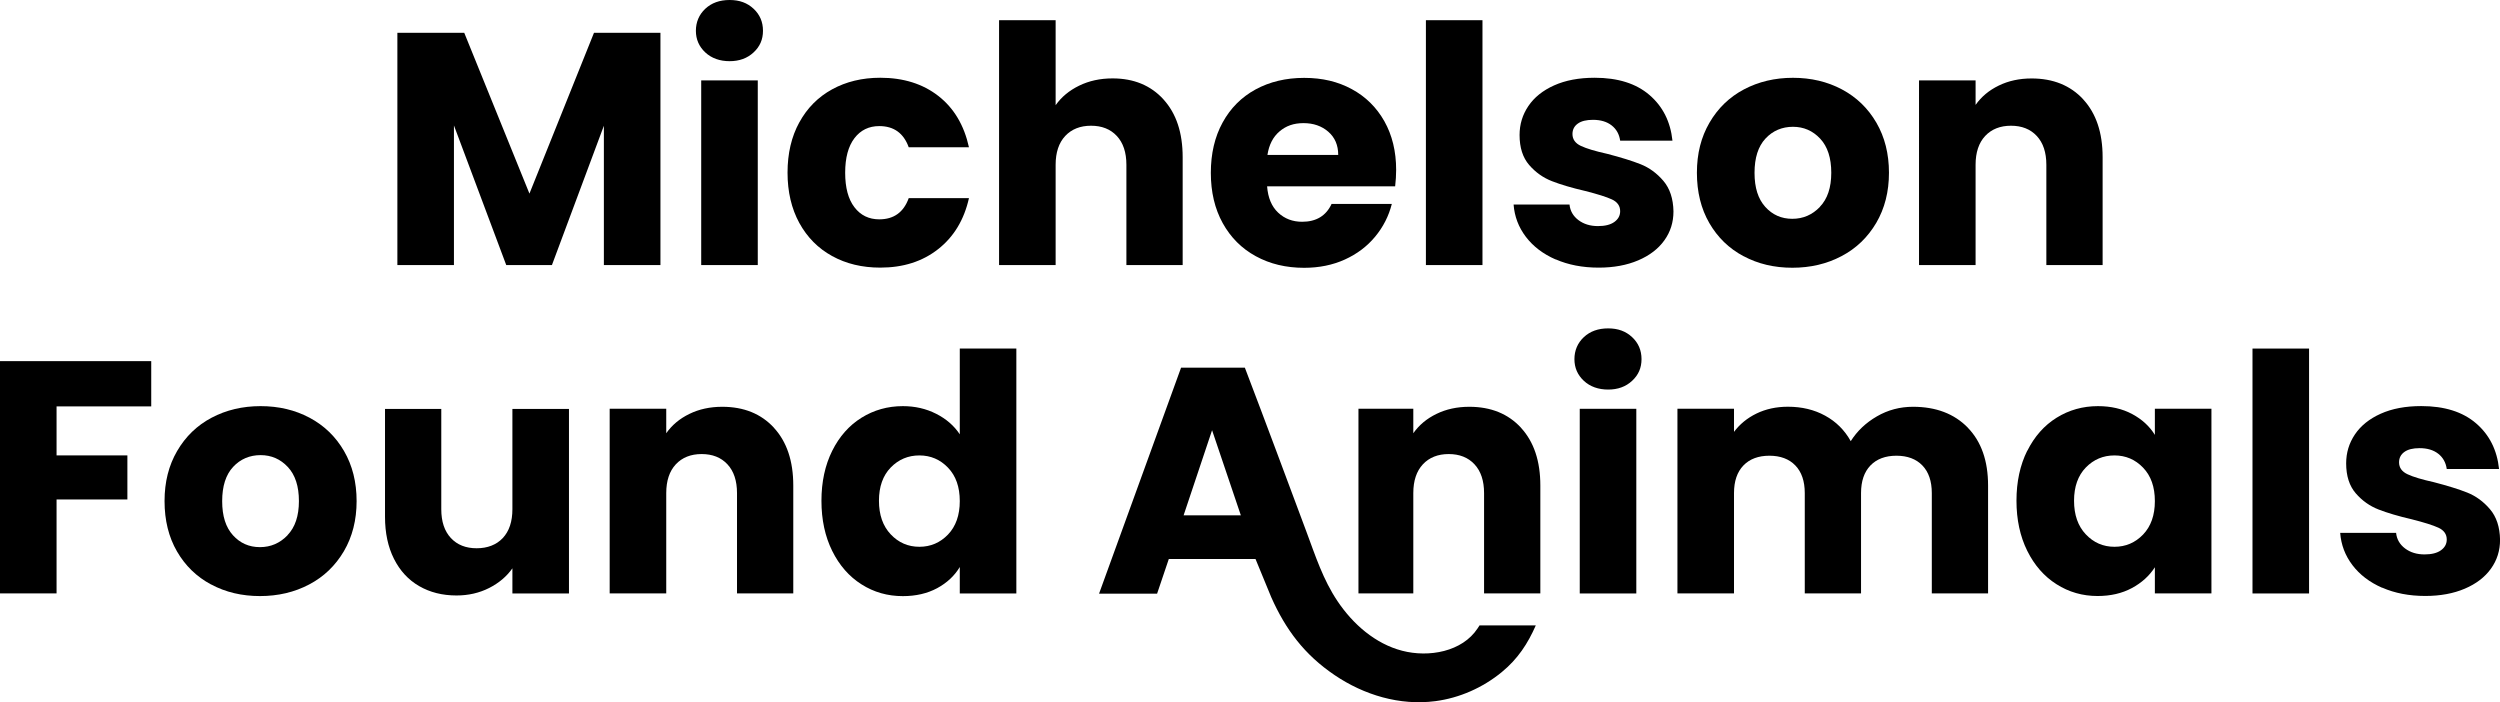 <?xml version="1.0" encoding="UTF-8"?>
<svg xmlns="http://www.w3.org/2000/svg" id="Layer_1" data-name="Layer 1" viewBox="0 0 422.52 118.68">
  <defs>
    <style>
      .cls-1 {
        stroke-width: 0px;
      }
    </style>
  </defs>
  <g>
    <path class="cls-1" d="M111.62,5.54v39.26h-9.56v-23.55l-8.78,23.55h-7.72l-8.84-23.6v23.6h-9.56V5.54h11.3l11.02,27.18,10.91-27.18h11.24Z"></path>
    <path class="cls-1" d="M119.2,8.86c-1.06-.99-1.59-2.21-1.59-3.66s.53-2.73,1.59-3.72c1.06-.99,2.43-1.48,4.11-1.48s2.99.49,4.05,1.48c1.06.99,1.59,2.23,1.59,3.72s-.53,2.68-1.59,3.66c-1.06.99-2.41,1.48-4.05,1.48s-3.05-.49-4.11-1.48ZM128.07,13.59v31.21h-9.56V13.59h9.56Z"></path>
    <path class="cls-1" d="M135.09,20.69c1.32-2.42,3.17-4.29,5.54-5.59,2.37-1.3,5.08-1.96,8.14-1.96,3.92,0,7.19,1.03,9.82,3.08,2.63,2.05,4.35,4.94,5.17,8.67h-10.18c-.86-2.39-2.52-3.58-4.98-3.58-1.75,0-3.15.68-4.19,2.04-1.04,1.36-1.57,3.31-1.57,5.84s.52,4.48,1.57,5.84c1.04,1.36,2.44,2.04,4.19,2.04,2.46,0,4.12-1.19,4.98-3.58h10.18c-.82,3.65-2.55,6.53-5.2,8.61-2.65,2.09-5.91,3.13-9.79,3.13-3.06,0-5.77-.65-8.14-1.96-2.37-1.3-4.21-3.17-5.54-5.59-1.32-2.42-1.99-5.26-1.99-8.5s.66-6.08,1.99-8.5Z"></path>
    <path class="cls-1" d="M196.64,16.81c2.16,2.37,3.24,5.62,3.24,9.76v18.23h-9.51v-16.95c0-2.09-.54-3.71-1.62-4.87-1.08-1.16-2.54-1.73-4.36-1.73s-3.28.58-4.36,1.73c-1.08,1.16-1.62,2.78-1.62,4.87v16.95h-9.56V3.41h9.56v14.37c.97-1.38,2.29-2.48,3.97-3.3,1.68-.82,3.56-1.23,5.65-1.23,3.58,0,6.45,1.18,8.61,3.55Z"></path>
    <path class="cls-1" d="M235.79,31.49h-21.64c.15,1.94.77,3.42,1.87,4.45,1.1,1.03,2.45,1.54,4.05,1.54,2.39,0,4.05-1.01,4.98-3.02h10.18c-.52,2.05-1.46,3.9-2.82,5.54-1.36,1.64-3.07,2.93-5.12,3.86-2.05.93-4.34,1.4-6.88,1.4-3.06,0-5.78-.65-8.17-1.96-2.39-1.3-4.25-3.17-5.59-5.59-1.34-2.42-2.01-5.26-2.01-8.5s.66-6.08,1.99-8.5c1.32-2.42,3.18-4.29,5.56-5.59,2.39-1.3,5.13-1.96,8.22-1.96s5.71.63,8.05,1.9c2.35,1.27,4.18,3.08,5.51,5.43,1.32,2.35,1.99,5.09,1.99,8.22,0,.89-.06,1.83-.17,2.8ZM226.17,26.18c0-1.64-.56-2.95-1.68-3.92-1.12-.97-2.52-1.45-4.19-1.45s-2.96.47-4.05,1.4c-1.1.93-1.78,2.26-2.04,3.97h11.97Z"></path>
    <path class="cls-1" d="M250.55,3.41v41.39h-9.56V3.41h9.56Z"></path>
    <path class="cls-1" d="M262.91,43.85c-2.13-.93-3.8-2.21-5.03-3.83-1.23-1.62-1.92-3.44-2.07-5.45h9.45c.11,1.08.62,1.96,1.51,2.63s1.99,1.01,3.3,1.01c1.19,0,2.12-.23,2.77-.7.65-.47.98-1.07.98-1.82,0-.89-.47-1.56-1.4-1.99-.93-.43-2.44-.9-4.53-1.43-2.24-.52-4.1-1.07-5.59-1.65-1.49-.58-2.78-1.49-3.86-2.74-1.08-1.25-1.62-2.94-1.62-5.06,0-1.79.49-3.42,1.48-4.89.99-1.47,2.44-2.64,4.36-3.5,1.92-.86,4.2-1.29,6.85-1.29,3.92,0,7,.97,9.26,2.91,2.26,1.94,3.55,4.51,3.89,7.72h-8.84c-.15-1.08-.63-1.94-1.43-2.57-.8-.63-1.86-.95-3.16-.95-1.12,0-1.98.21-2.57.64-.6.43-.9,1.02-.9,1.76,0,.89.48,1.57,1.43,2.01.95.45,2.43.89,4.45,1.34,2.31.6,4.19,1.18,5.65,1.76,1.45.58,2.73,1.51,3.83,2.8,1.1,1.29,1.67,3.01,1.71,5.17,0,1.83-.51,3.46-1.54,4.89-1.03,1.44-2.5,2.56-4.42,3.38-1.92.82-4.15,1.23-6.68,1.23-2.72,0-5.15-.47-7.27-1.4Z"></path>
    <path class="cls-1" d="M294.65,43.29c-2.44-1.3-4.36-3.17-5.76-5.59-1.4-2.42-2.1-5.26-2.1-8.5s.71-6.03,2.13-8.47c1.42-2.44,3.36-4.32,5.82-5.62,2.46-1.3,5.22-1.96,8.28-1.96s5.82.65,8.28,1.96c2.46,1.31,4.4,3.18,5.82,5.62,1.42,2.44,2.13,5.27,2.13,8.47s-.72,6.03-2.15,8.47c-1.44,2.44-3.39,4.32-5.87,5.62-2.48,1.31-5.25,1.96-8.31,1.96s-5.81-.65-8.25-1.96ZM307.57,34.96c1.29-1.34,1.93-3.26,1.93-5.76s-.62-4.42-1.87-5.76c-1.25-1.34-2.79-2.01-4.61-2.01s-3.41.66-4.64,1.99c-1.23,1.32-1.85,3.25-1.85,5.79s.61,4.42,1.82,5.76,2.73,2.01,4.56,2.01,3.38-.67,4.67-2.01Z"></path>
    <path class="cls-1" d="M352.09,16.81c2.18,2.37,3.27,5.62,3.27,9.76v18.23h-9.51v-16.95c0-2.09-.54-3.71-1.62-4.87-1.08-1.16-2.54-1.73-4.36-1.73s-3.28.58-4.36,1.73c-1.08,1.16-1.62,2.78-1.62,4.87v16.95h-9.56V13.59h9.56v4.14c.97-1.38,2.27-2.47,3.92-3.27,1.64-.8,3.49-1.2,5.54-1.2,3.65,0,6.57,1.18,8.75,3.55Z"></path>
  </g>
  <g>
    <g>
      <path class="cls-1" d="M25.56,61.03v7.66h-16v8.28h11.97v7.44h-11.97v15.88H0v-39.26h25.56Z"></path>
      <path class="cls-1" d="M35.67,98.78c-2.44-1.3-4.36-3.17-5.76-5.59-1.4-2.42-2.1-5.26-2.1-8.5s.71-6.03,2.13-8.47c1.42-2.44,3.36-4.32,5.82-5.62,2.46-1.3,5.22-1.96,8.28-1.96s5.82.65,8.28,1.96c2.46,1.31,4.4,3.18,5.82,5.62,1.42,2.44,2.13,5.27,2.13,8.47s-.72,6.03-2.15,8.47c-1.44,2.44-3.39,4.32-5.87,5.62-2.48,1.31-5.25,1.96-8.31,1.96s-5.81-.65-8.25-1.96ZM48.59,90.45c1.29-1.34,1.93-3.26,1.93-5.76s-.62-4.42-1.87-5.76c-1.25-1.34-2.79-2.01-4.61-2.01s-3.41.66-4.64,1.99c-1.23,1.32-1.85,3.25-1.85,5.79s.61,4.42,1.82,5.76c1.21,1.34,2.73,2.01,4.56,2.01s3.38-.67,4.67-2.01Z"></path>
      <path class="cls-1" d="M96.16,69.09v31.21h-9.56v-4.25c-.97,1.38-2.28,2.49-3.94,3.33-1.66.84-3.5,1.26-5.51,1.26-2.39,0-4.49-.53-6.32-1.59-1.83-1.06-3.24-2.6-4.25-4.61s-1.51-4.38-1.51-7.1v-18.23h9.51v16.95c0,2.09.54,3.71,1.62,4.87,1.08,1.16,2.53,1.73,4.36,1.73s3.34-.58,4.42-1.73c1.08-1.16,1.62-2.78,1.62-4.87v-16.95h9.56Z"></path>
      <path class="cls-1" d="M130.8,72.3c2.18,2.37,3.27,5.62,3.27,9.76v18.23h-9.51v-16.95c0-2.09-.54-3.71-1.62-4.87-1.08-1.16-2.54-1.73-4.36-1.73s-3.28.58-4.36,1.73c-1.08,1.16-1.62,2.78-1.62,4.87v16.95h-9.56v-31.21h9.56v4.14c.97-1.38,2.27-2.47,3.92-3.27,1.64-.8,3.49-1.2,5.54-1.2,3.65,0,6.57,1.18,8.75,3.55Z"></path>
      <path class="cls-1" d="M140.65,76.19c1.21-2.42,2.86-4.29,4.95-5.59,2.09-1.3,4.42-1.96,6.99-1.96,2.05,0,3.92.43,5.62,1.29,1.7.86,3.03,2.01,4,3.47v-14.49h9.56v41.39h-9.56v-4.47c-.89,1.49-2.17,2.68-3.83,3.58-1.66.89-3.59,1.34-5.79,1.34-2.57,0-4.9-.66-6.99-1.99-2.09-1.32-3.74-3.21-4.95-5.65-1.21-2.44-1.82-5.27-1.82-8.47s.61-6.02,1.82-8.45ZM160.22,79.04c-1.32-1.38-2.94-2.07-4.84-2.07s-3.51.68-4.84,2.04c-1.32,1.36-1.99,3.24-1.99,5.62s.66,4.28,1.99,5.68c1.32,1.4,2.94,2.1,4.84,2.1s3.51-.69,4.84-2.07c1.32-1.38,1.99-3.26,1.99-5.65s-.66-4.27-1.99-5.65Z"></path>
    </g>
    <g>
      <path class="cls-1" d="M257.06,72.3c2.18,2.37,3.27,5.62,3.27,9.76v18.23h-9.51v-16.95c0-2.09-.54-3.71-1.62-4.87-1.08-1.16-2.54-1.73-4.36-1.73s-3.28.58-4.36,1.73c-1.08,1.16-1.62,2.78-1.62,4.87v16.95h-9.27v-31.21h9.27v4.14c.97-1.38,2.27-2.47,3.92-3.27,1.64-.8,3.49-1.2,5.54-1.2,3.65,0,6.57,1.18,8.75,3.55Z"></path>
      <path class="cls-1" d="M267.68,64.36c-1.06-.99-1.59-2.21-1.59-3.66s.53-2.73,1.59-3.72c1.06-.99,2.43-1.48,4.11-1.48s2.99.49,4.05,1.48c1.06.99,1.59,2.23,1.59,3.72s-.53,2.68-1.59,3.66c-1.06.99-2.41,1.48-4.05,1.48s-3.05-.49-4.11-1.48ZM276.55,69.09v31.21h-9.56v-31.21h9.56Z"></path>
      <path class="cls-1" d="M332.56,72.27c2.29,2.35,3.44,5.61,3.44,9.79v18.23h-9.51v-16.95c0-2.01-.53-3.57-1.59-4.67-1.06-1.1-2.53-1.65-4.39-1.65s-3.33.55-4.39,1.65c-1.06,1.1-1.59,2.66-1.59,4.67v16.95h-9.51v-16.95c0-2.01-.53-3.57-1.59-4.67-1.06-1.1-2.53-1.65-4.39-1.65s-3.33.55-4.39,1.65c-1.06,1.1-1.59,2.66-1.59,4.67v16.95h-9.56v-31.21h9.56v3.91c.97-1.3,2.24-2.34,3.8-3.1,1.57-.76,3.34-1.15,5.31-1.15,2.35,0,4.45.5,6.29,1.51,1.85,1.01,3.29,2.44,4.33,4.31,1.08-1.71,2.55-3.11,4.42-4.19,1.86-1.08,3.9-1.62,6.1-1.62,3.88,0,6.96,1.17,9.26,3.52Z"></path>
      <path class="cls-1" d="M342.63,76.19c1.21-2.42,2.86-4.29,4.95-5.59,2.09-1.3,4.42-1.96,6.99-1.96,2.2,0,4.13.45,5.79,1.34,1.66.89,2.94,2.07,3.83,3.52v-4.42h9.56v31.21h-9.56v-4.42c-.93,1.45-2.23,2.63-3.89,3.52-1.66.89-3.59,1.34-5.79,1.34-2.54,0-4.85-.66-6.94-1.99-2.09-1.32-3.74-3.21-4.95-5.65-1.21-2.44-1.82-5.27-1.82-8.47s.61-6.02,1.82-8.45ZM362.2,79.04c-1.32-1.38-2.94-2.07-4.84-2.07s-3.51.68-4.84,2.04c-1.32,1.36-1.99,3.24-1.99,5.62s.66,4.28,1.99,5.68c1.32,1.4,2.94,2.1,4.84,2.1s3.51-.69,4.84-2.07c1.32-1.38,1.99-3.26,1.99-5.65s-.66-4.27-1.99-5.65Z"></path>
      <path class="cls-1" d="M390.25,58.91v41.39h-9.56v-41.39h9.56Z"></path>
      <path class="cls-1" d="M402.61,99.34c-2.13-.93-3.8-2.21-5.03-3.83-1.23-1.62-1.92-3.44-2.07-5.45h9.45c.11,1.08.62,1.96,1.51,2.63s1.99,1.01,3.3,1.01c1.19,0,2.12-.23,2.77-.7.65-.47.98-1.07.98-1.82,0-.89-.47-1.56-1.4-1.99-.93-.43-2.44-.9-4.53-1.43-2.24-.52-4.1-1.07-5.59-1.65-1.49-.58-2.78-1.49-3.86-2.74-1.08-1.25-1.62-2.94-1.62-5.06,0-1.79.49-3.42,1.48-4.89.99-1.47,2.44-2.64,4.36-3.5,1.92-.86,4.2-1.29,6.85-1.29,3.92,0,7,.97,9.26,2.91,2.26,1.94,3.55,4.51,3.89,7.72h-8.84c-.15-1.08-.63-1.94-1.43-2.57-.8-.63-1.86-.95-3.16-.95-1.12,0-1.98.21-2.57.64-.6.43-.9,1.02-.9,1.76,0,.89.48,1.57,1.43,2.01.95.45,2.43.89,4.45,1.34,2.31.6,4.19,1.18,5.65,1.76,1.45.58,2.73,1.51,3.83,2.8,1.1,1.29,1.67,3.01,1.71,5.17,0,1.83-.51,3.46-1.54,4.89-1.03,1.44-2.5,2.56-4.42,3.38-1.92.82-4.15,1.23-6.68,1.23-2.72,0-5.15-.47-7.27-1.4Z"></path>
      <path class="cls-1" d="M250.05,105.7c-.09.15-.21.32-.33.51-2.58,3.92-8.21,4.96-12.75,3.77-4.54-1.18-8.31-4.49-10.92-8.38-2.44-3.63-3.73-7.65-5.24-11.7-3.42-9.16-6.85-18.41-10.35-27.58l-.07-.18h-10.78l-13.86,38.19h9.81l1.98-5.86h14.65s2.5,6.11,2.66,6.46c2.45,5.51,5.63,9.73,10.7,13.16,4.97,3.37,11.03,5.2,17.04,4.41,4.1-.54,8.01-2.28,11.21-4.9,2.72-2.23,4.4-4.81,5.76-7.9h-9.51ZM200.04,87.09l4.81-14.38,4.86,14.38h-9.67Z"></path>
    </g>
  </g>
</svg>
